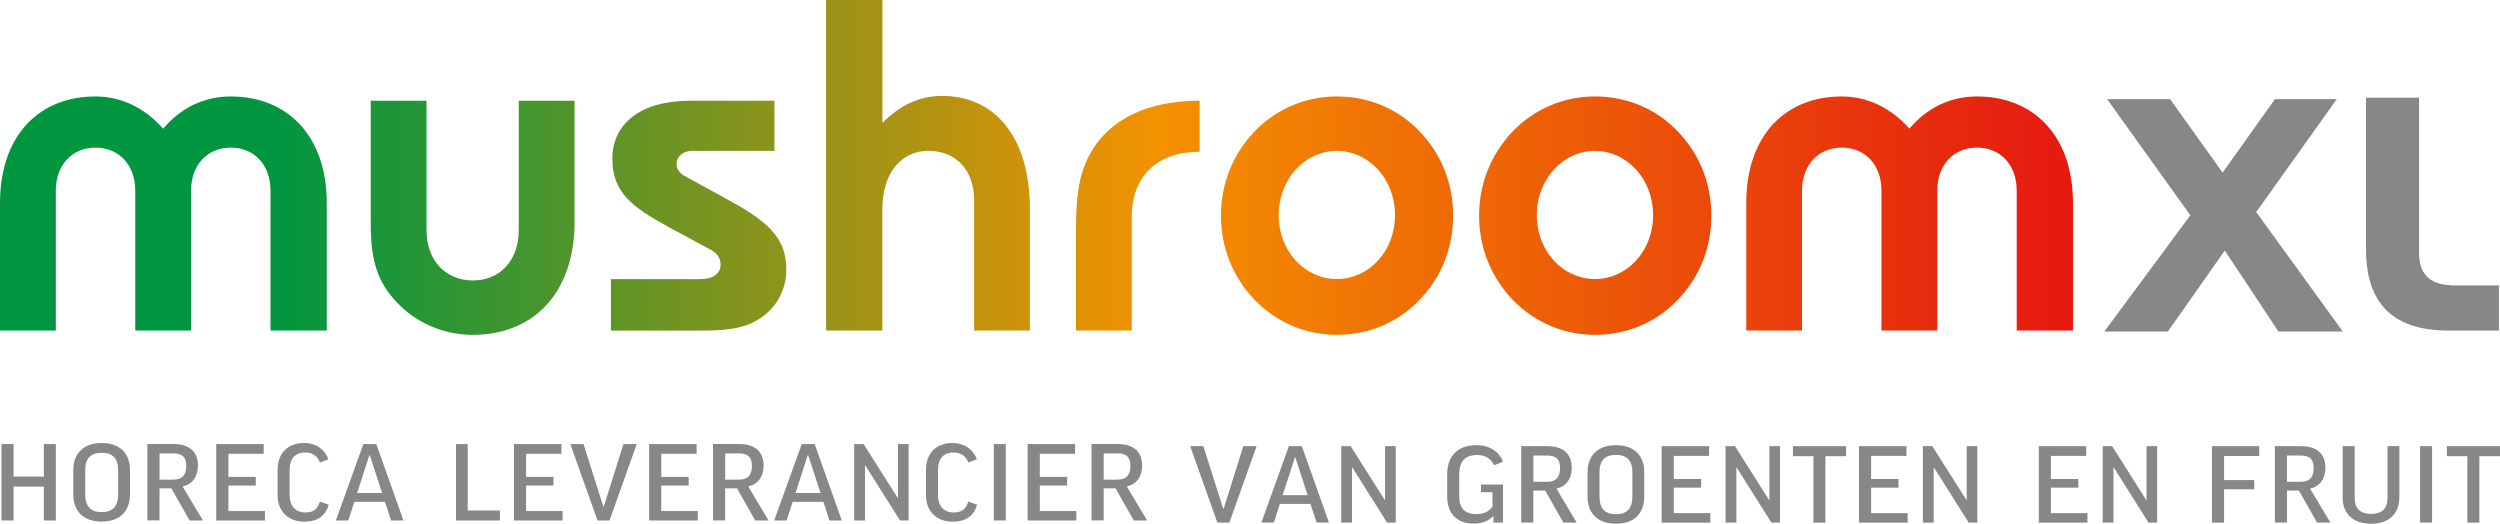 <?xml version="1.0" encoding="UTF-8"?><svg id="Laag_1" xmlns="http://www.w3.org/2000/svg" xmlns:xlink="http://www.w3.org/1999/xlink" viewBox="0 0 418.85 87.75"><defs><style>.cls-1{clip-path:url(#clippath-6);}.cls-2{clip-path:url(#clippath-7);}.cls-3{clip-path:url(#clippath-4);}.cls-4{fill:url(#Naamloos_verloop_6);}.cls-5{fill:url(#Naamloos_verloop_8);}.cls-6{fill:none;}.cls-7{fill:url(#Naamloos_verloop_5);}.cls-8{clip-path:url(#clippath-1);}.cls-9{fill:url(#Naamloos_verloop_7);}.cls-10{clip-path:url(#clippath-5);}.cls-11{fill:url(#Naamloos_verloop_4);}.cls-12{clip-path:url(#clippath-3);}.cls-13{fill:url(#Naamloos_verloop_2);}.cls-14{fill:url(#Naamloos_verloop_3);}.cls-15{clip-path:url(#clippath-2);}.cls-16{fill:url(#Naamloos_verloop);}.cls-17{clip-path:url(#clippath);}.cls-18{fill:#878787;}</style><clipPath id="clippath"><path class="cls-6" d="M27.33,21.55c-3.17-3.57-7.13-5.39-11.33-5.39C6.65,16.16,0,22.58,0,34.07v21.32h9.35v-23.45c0-4.36,2.77-7.21,6.65-7.21s6.66,2.85,6.66,7.21v23.45h9.35v-23.45c0-4.36,2.77-7.21,6.66-7.21s6.65,2.85,6.65,7.21v23.45h9.43v-21.32c0-11.48-6.74-17.91-16.08-17.91-4.36,0-8.32,1.82-11.33,5.39Z"/></clipPath><linearGradient id="Naamloos_verloop" x1="-309.15" y1="343.74" x2="-308.15" y2="343.74" gradientTransform="translate(-99919.9 -111477.58) rotate(-180) scale(324.41 -324.41)" gradientUnits="userSpaceOnUse"><stop offset="0" stop-color="#e30613"/><stop offset=".55" stop-color="#f39200"/><stop offset="1" stop-color="#009640"/></linearGradient><clipPath id="clippath-1"><path class="cls-6" d="M86.91,16.88v21.71c0,5.07-3.17,8.4-7.69,8.4s-7.76-3.33-7.76-8.4v-21.71h-9.35v20.2c0,4.91.48,8.71,3.25,12.28,3.33,4.28,8.4,6.74,13.87,6.74,9.98,0,17.04-6.81,17.04-19.02v-20.2h-9.35Z"/></clipPath><linearGradient id="Naamloos_verloop_2" x1="-309.15" y1="343.74" x2="-308.15" y2="343.74" gradientTransform="translate(-99922.05 -111479.27) rotate(-180) scale(324.42 -324.42)" gradientUnits="userSpaceOnUse"><stop offset="0" stop-color="#e30613"/><stop offset=".55" stop-color="#f39200"/><stop offset="1" stop-color="#009640"/></linearGradient><clipPath id="clippath-2"><path class="cls-6" d="M115.51,16.88c-8.16,0-12.92,3.88-12.92,9.67s3.41,8.16,9.43,11.49l7.05,3.8c1.11.63,1.66,1.43,1.66,2.46,0,1.51-1.19,2.46-3.41,2.46h-14.98v8.64h13.47c4.68,0,8.32,0,11.41-1.98,2.93-1.91,4.52-4.83,4.52-8.32,0-5.55-3.49-8.24-10.38-11.97l-6.66-3.65c-.87-.48-1.35-1.27-1.35-1.9,0-1.43,1.11-2.3,2.61-2.3h13.79v-8.4h-14.26Z"/></clipPath><linearGradient id="Naamloos_verloop_3" x1="-309.15" y1="343.74" x2="-308.15" y2="343.74" gradientTransform="translate(-99920.82 -111478.25) rotate(-180) scale(324.41 -324.41)" gradientUnits="userSpaceOnUse"><stop offset="0" stop-color="#e30613"/><stop offset=".55" stop-color="#f39200"/><stop offset="1" stop-color="#009640"/></linearGradient><clipPath id="clippath-3"><path class="cls-6" d="M138.4,0v55.38h9.43v-20.36c0-6.1,3.25-9.75,7.69-9.75,4.67,0,7.69,3.25,7.69,8.32v21.79h9.35v-20.21c0-12.44-6.02-19.1-14.74-19.1-3.72,0-6.97,1.51-9.98,4.52V0h-9.43Z"/></clipPath><linearGradient id="Naamloos_verloop_4" x1="-309.15" y1="343.74" x2="-308.15" y2="343.74" gradientTransform="translate(-99925.14 -111491.51) rotate(-180) scale(324.43 -324.43)" gradientUnits="userSpaceOnUse"><stop offset="0" stop-color="#e30613"/><stop offset=".55" stop-color="#f39200"/><stop offset="1" stop-color="#009640"/></linearGradient><clipPath id="clippath-4"><path class="cls-6" d="M214.23,36.05c0-6.1,4.43-10.77,9.74-10.77s9.75,4.67,9.75,10.77-4.44,10.7-9.75,10.7-9.74-4.6-9.74-10.7ZM210.26,21.94c-3.72,3.88-5.7,8.8-5.7,14.19s1.98,10.3,5.7,14.18c3.65,3.72,8.48,5.79,13.71,5.79s10.14-1.98,13.79-5.79c3.72-3.8,5.7-8.8,5.7-14.18s-1.98-10.38-5.7-14.19c-3.65-3.8-8.56-5.78-13.79-5.78s-10.06,2.06-13.71,5.78Z"/></clipPath><linearGradient id="Naamloos_verloop_5" x1="-309.15" y1="343.74" x2="-308.15" y2="343.74" gradientTransform="translate(-99920.51 -111477.91) rotate(-180) scale(324.41 -324.41)" gradientUnits="userSpaceOnUse"><stop offset="0" stop-color="#e30613"/><stop offset=".55" stop-color="#f39200"/><stop offset="1" stop-color="#009640"/></linearGradient><clipPath id="clippath-5"><path class="cls-6" d="M257.48,36.05c0-6.1,4.43-10.77,9.74-10.77s9.74,4.67,9.74,10.77-4.43,10.7-9.74,10.7-9.74-4.6-9.74-10.7ZM253.51,21.94c-3.72,3.88-5.7,8.8-5.7,14.19s1.98,10.3,5.7,14.18c3.65,3.72,8.48,5.79,13.71,5.79s10.14-1.98,13.79-5.79c3.72-3.8,5.71-8.8,5.71-14.18s-1.98-10.38-5.71-14.19c-3.65-3.8-8.55-5.78-13.79-5.78s-10.06,2.06-13.71,5.78Z"/></clipPath><linearGradient id="Naamloos_verloop_6" x1="-309.15" y1="343.74" x2="-308.15" y2="343.74" gradientTransform="translate(-99922.37 -111479.97) rotate(-180) scale(324.42 -324.42)" gradientUnits="userSpaceOnUse"><stop offset="0" stop-color="#e30613"/><stop offset=".55" stop-color="#f39200"/><stop offset="1" stop-color="#009640"/></linearGradient><clipPath id="clippath-6"><path class="cls-6" d="M319.9,21.55c-3.17-3.57-7.13-5.39-11.33-5.39-9.35,0-16.01,6.42-16.01,17.91v21.32h9.35v-23.45c0-4.36,2.78-7.21,6.66-7.21s6.65,2.85,6.65,7.21v23.45h9.35v-23.45c0-4.36,2.77-7.21,6.66-7.21s6.65,2.85,6.65,7.21v23.45h9.43v-21.32c0-11.48-6.73-17.91-16.08-17.91-4.36,0-8.32,1.82-11.33,5.39Z"/></clipPath><linearGradient id="Naamloos_verloop_7" x1="-309.15" y1="343.74" x2="-308.15" y2="343.74" gradientTransform="translate(-99920.51 -111478.26) rotate(-180) scale(324.41 -324.41)" gradientUnits="userSpaceOnUse"><stop offset="0" stop-color="#e30613"/><stop offset=".55" stop-color="#f39200"/><stop offset="1" stop-color="#009640"/></linearGradient><clipPath id="clippath-7"><path class="cls-6" d="M182.65,25.75c-2.06,3.65-2.38,7.77-2.38,12.99v16.64h9.35v-19.1c0-6.74,4.26-10.86,11.37-10.86v-8.55c-8.62,0-15.09,3.01-18.34,8.87Z"/></clipPath><linearGradient id="Naamloos_verloop_8" x1="-309.15" y1="343.74" x2="-308.15" y2="343.74" gradientTransform="translate(-99919.28 -111476.53) rotate(-180) scale(324.41 -324.41)" gradientUnits="userSpaceOnUse"><stop offset="0" stop-color="#e30613"/><stop offset=".55" stop-color="#f39200"/><stop offset="1" stop-color="#009640"/></linearGradient></defs><g class="cls-17"><rect class="cls-16" x="0" y="16.16" width="54.75" height="39.22"/></g><g class="cls-8"><rect class="cls-13" x="62.11" y="16.88" width="34.15" height="39.22"/></g><g class="cls-15"><rect class="cls-14" x="102.35" y="16.88" width="29.4" height="38.51"/></g><g class="cls-12"><rect class="cls-11" x="138.4" y="0" width="34.15" height="55.38"/></g><g class="cls-3"><rect class="cls-7" x="204.56" y="16.16" width="38.9" height="39.94"/></g><g class="cls-10"><rect class="cls-4" x="247.81" y="16.16" width="38.9" height="39.94"/></g><g class="cls-1"><rect class="cls-9" x="292.57" y="16.16" width="54.75" height="39.22"/></g><g class="cls-2"><rect class="cls-5" x="180.27" y="16.88" width="20.72" height="38.51"/></g><path class="cls-18" d="M411.43,47.82c-4.08,0-6.14-1.54-6.14-5.56v-25.89h-8.89v25.39c0,9.15,4.58,13.62,13.84,13.62h8.44v-7.56h-7.25Z"/><polygon class="cls-18" points="391.5 16.61 381.14 16.61 372.38 28.92 363.57 16.61 353.03 16.61 366.97 36.07 352.56 55.54 363.21 55.54 372.74 41.98 381.73 55.54 392.51 55.54 378.01 35.53 391.5 16.61"/><polygon class="cls-18" points=".24 74.4 .24 87.2 2.27 87.2 2.27 81.53 7.35 81.53 7.35 87.2 9.36 87.2 9.36 74.4 7.35 74.4 7.35 79.85 2.27 79.85 2.27 74.4 .24 74.4"/><path class="cls-18" d="M19.79,82.85c0,1.96-.9,2.95-2.75,2.95s-2.76-.99-2.76-2.95v-4.09c0-1.93.9-2.9,2.76-2.9s2.75.97,2.75,2.9v4.09ZM21.78,78.75c0-2.77-1.69-4.53-4.74-4.53s-4.76,1.76-4.76,4.53v4.09c0,2.77,1.67,4.55,4.76,4.55s4.74-1.78,4.74-4.55v-4.09Z"/><path class="cls-18" d="M26.73,75.96h2.28c1.65,0,2.19.73,2.19,2.11s-.52,2.29-2.21,2.29h-2.26v-4.4ZM31.76,87.2h2.24l-3.41-5.7c1.67-.37,2.57-1.67,2.57-3.5,0-2.22-1.31-3.61-4.11-3.61h-4.36v12.8h2.03v-5.37h1.99l3.05,5.37Z"/><polygon class="cls-18" points="36.23 74.4 36.23 87.2 44.39 87.2 44.39 85.62 38.27 85.62 38.27 81.35 42.85 81.35 42.85 79.9 38.27 79.9 38.27 76.03 44.18 76.03 44.18 74.4 36.23 74.4"/><path class="cls-18" d="M50.96,74.22c-2.76,0-4.45,1.72-4.45,4.51v4.27c0,2.62,1.76,4.4,4.45,4.4,2.19,0,3.57-.92,4.11-2.84l-1.47-.53c-.41,1.32-1.13,1.83-2.46,1.83-1.72,0-2.62-1.21-2.62-2.88v-4.25c0-1.85.9-2.92,2.62-2.92,1.26,0,2.1.66,2.46,1.69l1.42-.55c-.5-1.54-2.03-2.73-4.06-2.73Z"/><path class="cls-18" d="M61.89,76.22h.05l2.08,6.38h-4.18l2.06-6.38ZM59.36,84.08h5.13l1.04,3.12h2.06l-4.54-12.8h-2.17l-4.61,12.8h2.08l1.02-3.12Z"/><polygon class="cls-18" points="76.4 74.4 76.4 87.2 83.76 87.2 83.76 85.53 78.36 85.53 78.36 74.4 76.4 74.4"/><polygon class="cls-18" points="86.11 74.4 86.11 87.2 94.26 87.2 94.26 85.62 88.14 85.62 88.14 81.35 92.73 81.35 92.73 79.9 88.14 79.9 88.14 76.03 94.06 76.03 94.06 74.4 86.11 74.4"/><polygon class="cls-18" points="106.68 74.4 104.45 74.4 101.15 84.91 101.1 84.91 97.76 74.4 95.55 74.4 100.11 87.2 102.12 87.2 106.68 74.4"/><polygon class="cls-18" points="108.76 74.4 108.76 87.2 116.91 87.2 116.91 85.62 110.79 85.62 110.79 81.35 115.38 81.35 115.38 79.9 110.79 79.9 110.79 76.03 116.71 76.03 116.71 74.4 108.76 74.4"/><path class="cls-18" d="M121.5,75.96h2.28c1.65,0,2.19.73,2.19,2.11s-.52,2.29-2.21,2.29h-2.26v-4.4ZM126.53,87.2h2.24l-3.41-5.7c1.67-.37,2.57-1.67,2.57-3.5,0-2.22-1.31-3.61-4.11-3.61h-4.36v12.8h2.03v-5.37h1.99l3.05,5.37Z"/><path class="cls-18" d="M135.34,76.22h.05l2.08,6.38h-4.18l2.05-6.38ZM132.81,84.08h5.13l1.04,3.12h2.05l-4.54-12.8h-2.17l-4.61,12.8h2.08l1.02-3.12Z"/><polygon class="cls-18" points="143.11 74.4 143.11 87.2 144.92 87.2 144.92 77.96 144.96 77.96 150.79 87.2 152.23 87.2 152.23 74.4 150.45 74.4 150.45 83.42 150.4 83.42 144.69 74.4 143.11 74.4"/><path class="cls-18" d="M159.59,74.22c-2.75,0-4.45,1.72-4.45,4.51v4.27c0,2.62,1.76,4.4,4.45,4.4,2.19,0,3.57-.92,4.11-2.84l-1.47-.53c-.41,1.32-1.13,1.83-2.46,1.83-1.72,0-2.62-1.21-2.62-2.88v-4.25c0-1.85.9-2.92,2.62-2.92,1.26,0,2.1.66,2.46,1.69l1.42-.55c-.5-1.54-2.03-2.73-4.07-2.73Z"/><rect class="cls-18" x="166.5" y="74.4" width="2.01" height="12.8"/><polygon class="cls-18" points="172.17 74.4 172.17 87.2 180.33 87.2 180.33 85.62 174.21 85.62 174.21 81.35 178.79 81.35 178.79 79.9 174.21 79.9 174.21 76.03 180.12 76.03 180.12 74.4 172.17 74.4"/><path class="cls-18" d="M184.91,75.96h2.28c1.65,0,2.19.73,2.19,2.11s-.52,2.29-2.21,2.29h-2.26v-4.4ZM189.95,87.2h2.24l-3.41-5.7c1.67-.37,2.57-1.67,2.57-3.5,0-2.22-1.31-3.61-4.11-3.61h-4.36v12.8h2.03v-5.37h1.99l3.05,5.37Z"/><polygon class="cls-18" points="210.53 74.75 208.3 74.75 205 85.27 204.95 85.27 201.61 74.75 199.4 74.75 203.96 87.56 205.97 87.56 210.53 74.75"/><path class="cls-18" d="M216.95,76.58h.05l2.08,6.38h-4.18l2.06-6.38ZM214.42,84.43h5.13l1.04,3.12h2.06l-4.54-12.8h-2.17l-4.61,12.8h2.08l1.02-3.12Z"/><polygon class="cls-18" points="224.71 74.75 224.71 87.56 226.52 87.56 226.52 78.32 226.57 78.32 232.39 87.56 233.84 87.56 233.84 74.75 232.05 74.75 232.05 83.77 232.01 83.77 226.29 74.75 224.71 74.75"/><path class="cls-18" d="M247.41,74.58c-3.39,0-4.95,2.02-4.95,4.86v3.74c0,2.93,1.72,4.55,4.49,4.55,1.26,0,2.39-.4,3.21-1.25h.05v1.08h1.6v-6.38h-3.7v1.28h1.94v2.44c-.7.9-1.56,1.23-2.73,1.23-1.9,0-2.84-1.01-2.84-2.97v-3.7c0-2.09.95-3.23,3-3.23,1.33,0,2.3.59,2.85,1.72l1.47-.59c-.54-1.63-2.24-2.77-4.38-2.77Z"/><path class="cls-18" d="M256.9,76.32h2.28c1.65,0,2.19.73,2.19,2.11s-.52,2.29-2.21,2.29h-2.26v-4.4ZM261.93,87.56h2.24l-3.41-5.7c1.67-.37,2.57-1.67,2.57-3.5,0-2.22-1.31-3.61-4.11-3.61h-4.36v12.8h2.03v-5.37h1.99l3.05,5.37Z"/><path class="cls-18" d="M273.49,83.2c0,1.96-.9,2.95-2.76,2.95s-2.75-.99-2.75-2.95v-4.09c0-1.94.9-2.9,2.75-2.9s2.76.97,2.76,2.9v4.09ZM275.48,79.11c0-2.77-1.69-4.53-4.74-4.53s-4.76,1.76-4.76,4.53v4.09c0,2.77,1.67,4.55,4.76,4.55s4.74-1.78,4.74-4.55v-4.09Z"/><polygon class="cls-18" points="278.39 74.75 278.39 87.56 286.55 87.56 286.55 85.97 280.43 85.97 280.43 81.7 285.01 81.7 285.01 80.25 280.43 80.25 280.43 76.38 286.34 76.38 286.34 74.75 278.39 74.75"/><polygon class="cls-18" points="289.1 74.75 289.1 87.56 290.91 87.56 290.91 78.32 290.95 78.32 296.78 87.56 298.22 87.56 298.22 74.75 296.44 74.75 296.44 83.77 296.39 83.77 290.68 74.75 289.1 74.75"/><polygon class="cls-18" points="300.39 74.75 300.39 76.43 303.82 76.43 303.82 87.56 305.83 87.56 305.83 76.43 309.29 76.43 309.29 74.75 300.39 74.75"/><polygon class="cls-18" points="311.46 74.75 311.46 87.56 319.61 87.56 319.61 85.97 313.49 85.97 313.49 81.7 318.07 81.7 318.07 80.25 313.49 80.25 313.49 76.38 319.41 76.38 319.41 74.75 311.46 74.75"/><polygon class="cls-18" points="322.16 74.75 322.16 87.56 323.97 87.56 323.97 78.32 324.01 78.32 329.84 87.56 331.28 87.56 331.28 74.75 329.5 74.75 329.5 83.77 329.46 83.77 323.74 74.75 322.16 74.75"/><polygon class="cls-18" points="370.59 74.75 370.59 87.56 372.62 87.56 372.62 81.97 377.68 81.97 377.68 80.43 372.62 80.43 372.62 76.4 378.51 76.4 378.51 74.75 370.59 74.75"/><path class="cls-18" d="M383.16,76.32h2.28c1.65,0,2.19.73,2.19,2.11s-.52,2.29-2.21,2.29h-2.26v-4.4ZM388.2,87.56h2.24l-3.41-5.7c1.67-.37,2.57-1.67,2.57-3.5,0-2.22-1.31-3.61-4.11-3.61h-4.36v12.8h2.03v-5.37h1.99l3.05,5.37Z"/><path class="cls-18" d="M400.01,74.75v8.62c0,1.91-.99,2.73-2.76,2.73-1.54,0-2.75-.66-2.75-2.73v-8.62h-2.01v8.62c0,2.68,1.74,4.38,4.76,4.38s4.74-1.71,4.74-4.46v-8.54h-1.99Z"/><rect class="cls-18" x="405.46" y="74.75" width="2.01" height="12.8"/><polygon class="cls-18" points="409.95 74.75 409.95 76.43 413.38 76.43 413.38 87.56 415.39 87.56 415.39 76.43 418.85 76.43 418.85 74.75 409.95 74.75"/><polygon class="cls-18" points="341.58 74.75 341.58 87.56 349.73 87.56 349.73 85.97 343.61 85.97 343.61 81.7 348.2 81.7 348.2 80.25 343.61 80.25 343.61 76.38 349.53 76.38 349.53 74.75 341.58 74.75"/><polygon class="cls-18" points="352.29 74.75 352.29 87.56 354.09 87.56 354.09 78.32 354.14 78.32 359.96 87.56 361.41 87.56 361.41 74.75 359.63 74.75 359.63 83.77 359.58 83.77 353.87 74.75 352.29 74.75"/></svg>